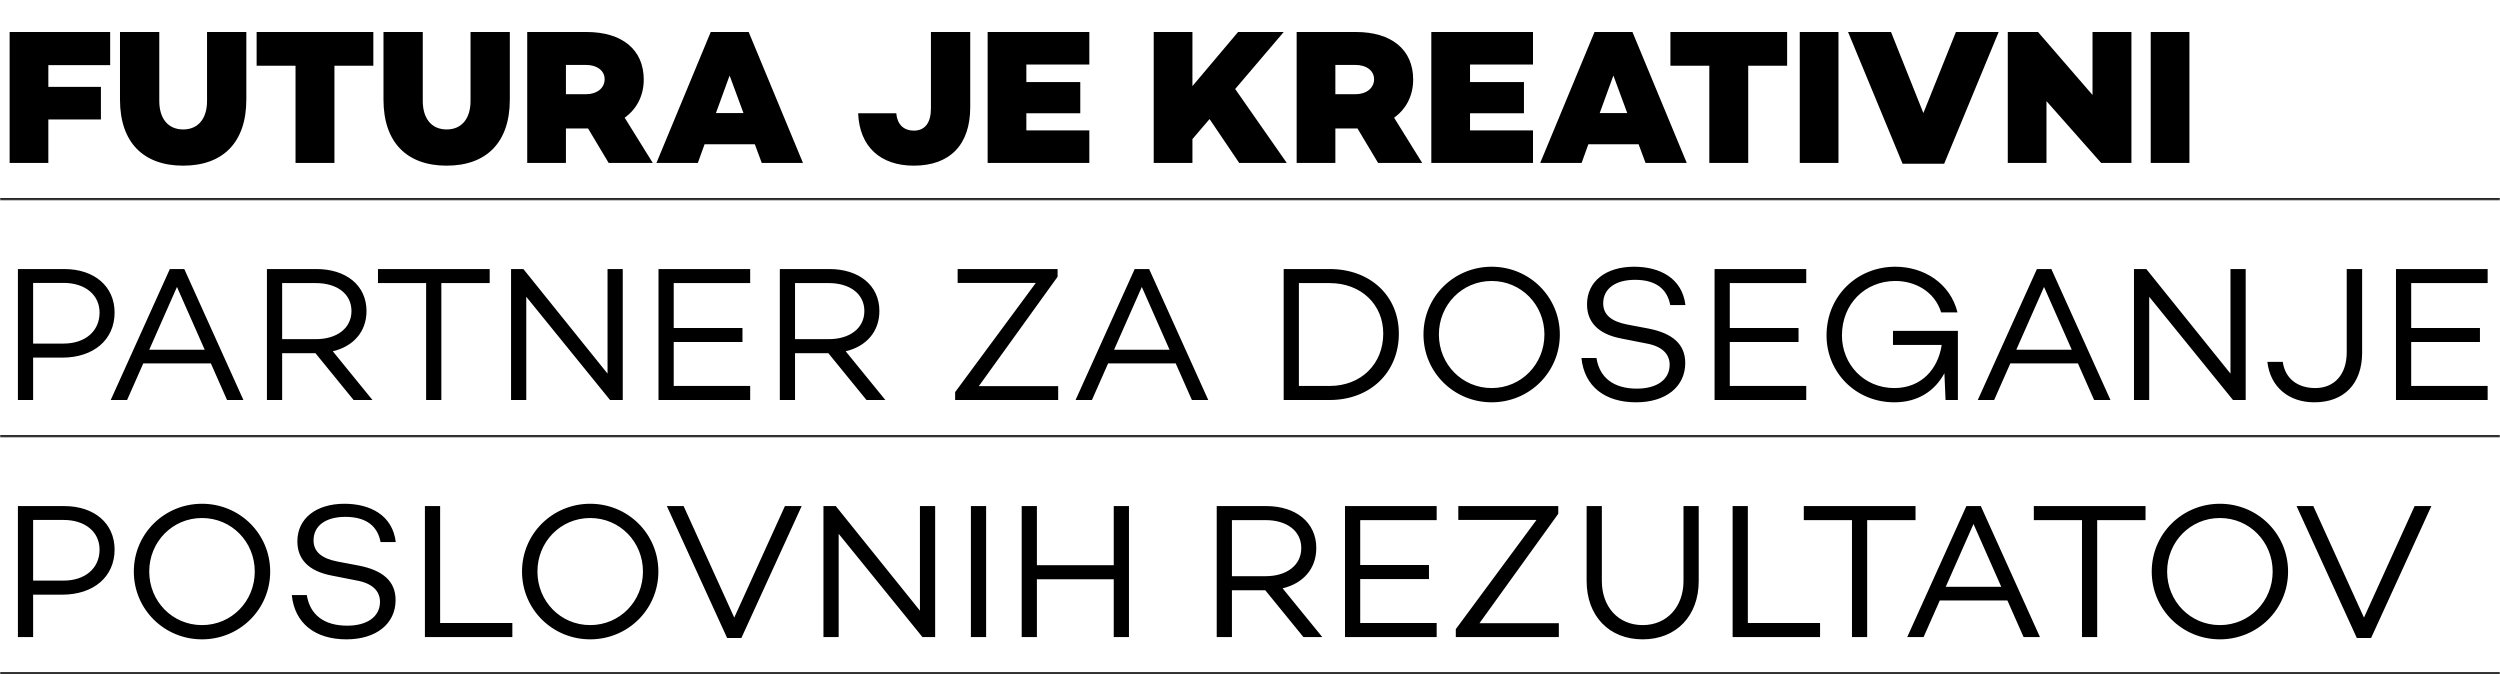 <svg width="1350" height="364" viewBox="0 0 1350 364" fill="none" xmlns="http://www.w3.org/2000/svg">
<mask id="path-1-inside-1_3179_17178" fill="white">
<path d="M0 0H1350V108H0V0Z"/>
</mask>
<path d="M1350 107H0V109H1350V107Z" fill="black" mask="url(#path-1-inside-1_3179_17178)"/>
<path d="M59.488 35.168H26.104V46.92H54.496V64.496H26.104V88H5.2V17.28H59.488V35.168ZM133.017 17.28V53.784C133.017 76.976 120.329 89.456 98.905 89.456C77.481 89.456 64.793 76.976 64.793 53.784V17.28H86.009V54.512C86.009 64.184 90.897 69.904 98.905 69.904C106.913 69.904 111.801 64.184 111.801 54.512V17.28H133.017ZM201.602 17.28V35.48H180.594V88H159.586V35.48H138.578V17.28H201.602ZM275.306 17.28V53.784C275.306 76.976 262.618 89.456 241.194 89.456C219.77 89.456 207.082 76.976 207.082 53.784V17.28H228.298V54.512C228.298 64.184 233.186 69.904 241.194 69.904C249.202 69.904 254.09 64.184 254.09 54.512V17.28H275.306ZM352.508 88H328.692L317.564 69.384H316.732H305.604V88H284.7V17.28H316.732C335.868 17.28 347.62 26.744 347.62 42.968C347.62 51.496 343.98 58.776 337.324 63.56L352.508 88ZM305.604 35.064V50.872H316.524C322.244 50.872 326.508 47.648 326.508 42.76C326.508 38.08 322.244 35.064 316.524 35.064H305.604ZM411.356 88L407.612 77.912H380.468L376.828 88H354.468L383.796 17.28H404.284L433.612 88H411.356ZM386.604 61.064H401.476L393.988 40.784L386.604 61.064ZM523.922 17.28V57.944C523.922 78.224 512.898 89.456 493.45 89.456C475.458 89.456 464.122 79.264 463.394 61.168H483.986C484.506 67.2 487.938 70.528 493.554 70.528C499.482 70.528 502.706 66.264 502.706 58.568V17.28H523.922ZM588.237 34.856H554.229V44.32H583.349V61.168H554.229V70.424H588.237V88H533.325V17.28H588.237V34.856ZM669.181 88L653.165 64.288L643.909 75.104V88H623.005V17.28H643.909V46.504L668.557 17.28H693.205L666.997 48.064L694.869 88H669.181ZM768 88H744.184L733.056 69.384H732.224H721.096V88H700.192V17.28H732.224C751.36 17.28 763.112 26.744 763.112 42.968C763.112 51.496 759.472 58.776 752.816 63.56L768 88ZM721.096 35.064V50.872H732.016C737.736 50.872 742 47.648 742 42.76C742 38.08 737.736 35.064 732.016 35.064H721.096ZM827.823 34.856H793.815V44.32H822.935V61.168H793.815V70.424H827.823V88H772.911V17.28H827.823V34.856ZM888.598 88L884.854 77.912H857.71L854.07 88H831.71L861.038 17.28H881.526L910.854 88H888.598ZM863.846 61.064H878.718L871.23 40.784L863.846 61.064ZM965.047 17.28V35.48H944.039V88H923.031V35.48H902.023V17.28H965.047ZM971.872 17.28H992.776V88H971.872V17.28ZM1056.19 17.28H1079.28L1049.85 88.416H1027.39L997.953 17.28H1021.15L1038.62 61.064L1056.19 17.28ZM1129.96 17.28H1150.97V88H1134.64L1105.1 54.616V88H1084.2V17.28H1100.53L1129.96 51.288V17.28ZM1161.39 17.28H1182.29V88H1161.39V17.28Z" fill="black"/>
<mask id="path-4-inside-2_3179_17178" fill="white">
<path d="M0 128H1350V236H0V128Z"/>
</mask>
<path d="M1350 235H0V237H1350V235Z" fill="black" mask="url(#path-4-inside-2_3179_17178)"/>
<path d="M34.632 145.28C50.96 145.28 61.88 154.64 61.88 168.784C61.88 183.448 50.544 193.12 33.592 193.12H17.888V216H9.672V145.28H34.632ZM34.32 185.528C45.968 185.528 53.768 178.872 53.768 168.784C53.768 159.216 45.968 152.768 34.32 152.768H17.888V185.528H34.32ZM122.605 216L113.869 196.24H77.365L68.629 216H59.789L91.717 145.28H99.517L131.445 216H122.605ZM80.589 188.856H110.541L95.565 154.952L80.589 188.856ZM190.941 216L170.349 190.728H152.357V216H144.141V145.28H170.869C186.781 145.28 197.909 154.016 197.909 167.952C197.909 179.184 190.733 187.088 179.709 189.688L201.133 216H190.941ZM152.357 152.872V183.136H170.661C181.685 183.136 189.797 177.416 189.797 167.952C189.797 158.488 181.685 152.872 170.661 152.872H152.357ZM264.43 145.28V152.872H238.326V216H230.11V152.872H204.11V145.28H264.43ZM328.073 145.28H336.289V216H329.425L284.185 160.256V216H275.969V145.28H282.625L328.073 201.752V145.28ZM405.098 152.872H363.81V177.104H400.938V184.696H363.81V208.408H405.098V216H355.594V145.28H405.098V152.872ZM467.902 216L447.31 190.728H429.318V216H421.102V145.28H447.83C463.742 145.28 474.87 154.016 474.87 167.952C474.87 179.184 467.694 187.088 456.67 189.688L478.094 216H467.902ZM429.318 152.872V183.136H447.622C458.646 183.136 466.758 177.416 466.758 167.952C466.758 158.488 458.646 152.872 447.622 152.872H429.318ZM528.566 208.512H571.414V216H515.774V211.736L559.35 152.768H517.126V145.28H571.102V149.44L528.566 208.512ZM643.621 216L634.885 196.24H598.381L589.645 216H580.805L612.733 145.28H620.533L652.461 216H643.621ZM601.605 188.856H631.557L616.581 154.952L601.605 188.856ZM718.044 145.28C739.884 145.28 755.38 159.736 755.38 180.12C755.38 201.128 739.884 216 718.044 216H693.188V145.28H718.044ZM718.044 208.408C734.892 208.408 746.956 196.656 746.956 180.12C746.956 164.312 734.892 152.872 718.044 152.872H701.404V208.408H718.044ZM805.495 144.032C825.879 144.032 842.311 160.256 842.311 180.64C842.311 201.024 825.879 217.248 805.495 217.248C785.111 217.248 768.679 201.024 768.679 180.64C768.679 160.256 785.111 144.032 805.495 144.032ZM805.495 209.552C821.511 209.552 833.991 196.656 833.991 180.64C833.991 164.624 821.511 151.728 805.495 151.728C789.479 151.728 776.999 164.624 776.999 180.64C776.999 196.656 789.479 209.552 805.495 209.552ZM882.369 144.032C896.305 144.032 908.369 150.168 910.137 164.728H901.921C900.361 156.304 894.433 151.104 882.889 151.104C872.489 151.104 865.729 155.784 865.729 163.792C865.729 170.032 870.201 173.568 878.625 175.232L890.169 177.416C902.857 179.912 910.033 185.632 910.033 196.032C910.033 208.928 899.425 217.248 883.513 217.248C866.561 217.248 855.537 208.616 853.977 193.328H862.089C863.753 203.936 871.345 209.864 883.929 209.864C894.745 209.864 901.609 204.976 901.609 196.968C901.609 191.352 897.761 186.984 888.817 185.424L875.609 182.824C863.025 180.432 856.993 173.984 856.993 164.312C856.993 151.936 867.185 144.032 882.369 144.032ZM975.371 152.872H934.083V177.104H971.211V184.696H934.083V208.408H975.371V216H925.867V145.28H975.371V152.872ZM1022.21 178.664H1057.26V216H1050.6L1049.98 201.544C1044.88 211.008 1035.83 217.248 1022.94 217.248C1002.03 217.248 986.328 201.024 986.328 181.16C986.328 159.736 1002.86 144.032 1023.46 144.032C1038.85 144.032 1053.1 152.872 1057.05 168.68H1048.21C1044.67 157.24 1033.96 151.728 1023.56 151.728C1007.23 151.728 994.648 164 994.648 181.16C994.648 196.552 1006.4 209.552 1022.94 209.552C1037.39 209.552 1046.54 199.464 1048.52 186.256H1022.21V178.664ZM1130.82 216L1122.08 196.24H1085.58L1076.84 216H1068L1099.93 145.28H1107.73L1139.66 216H1130.82ZM1088.8 188.856H1118.75L1103.78 154.952L1088.8 188.856ZM1204.46 145.28H1212.67V216H1205.81L1160.57 160.256V216H1152.35V145.28H1159.01L1204.46 201.752V145.28ZM1275.55 145.28V190.416C1275.55 207.576 1265.46 217.248 1249.76 217.248C1235.93 217.248 1225.94 209.032 1224.38 195.408H1232.7C1233.95 204.456 1240.71 209.552 1250.28 209.552C1260.26 209.552 1267.23 202.584 1267.23 190.208V145.28H1275.55ZM1343.33 152.872H1302.04V177.104H1339.17V184.696H1302.04V208.408H1343.33V216H1293.83V145.28H1343.33V152.872Z" fill="black"/>
<mask id="path-7-inside-3_3179_17178" fill="white">
<path d="M0 256H1350V364H0V256Z"/>
</mask>
<path d="M1350 363H0V365H1350V363Z" fill="black" mask="url(#path-7-inside-3_3179_17178)"/>
<path d="M34.632 273.28C50.96 273.28 61.88 282.64 61.88 296.784C61.88 311.448 50.544 321.12 33.592 321.12H17.888V344H9.672V273.28H34.632ZM34.32 313.528C45.968 313.528 53.768 306.872 53.768 296.784C53.768 287.216 45.968 280.768 34.32 280.768H17.888V313.528H34.32ZM109.081 272.032C129.465 272.032 145.897 288.256 145.897 308.64C145.897 329.024 129.465 345.248 109.081 345.248C88.697 345.248 72.265 329.024 72.265 308.64C72.265 288.256 88.697 272.032 109.081 272.032ZM109.081 337.552C125.097 337.552 137.577 324.656 137.577 308.64C137.577 292.624 125.097 279.728 109.081 279.728C93.065 279.728 80.585 292.624 80.585 308.64C80.585 324.656 93.065 337.552 109.081 337.552ZM185.955 272.032C199.891 272.032 211.955 278.168 213.723 292.728H205.507C203.947 284.304 198.019 279.104 186.475 279.104C176.075 279.104 169.315 283.784 169.315 291.792C169.315 298.032 173.787 301.568 182.211 303.232L193.755 305.416C206.443 307.912 213.619 313.632 213.619 324.032C213.619 336.928 203.011 345.248 187.099 345.248C170.147 345.248 159.123 336.616 157.563 321.328H165.675C167.339 331.936 174.931 337.864 187.515 337.864C198.331 337.864 205.195 332.976 205.195 324.968C205.195 319.352 201.347 314.984 192.403 313.424L179.195 310.824C166.611 308.432 160.579 301.984 160.579 292.312C160.579 279.936 170.771 272.032 185.955 272.032ZM237.669 336.408H276.669V344H229.453V273.28H237.669V336.408ZM318.706 272.032C339.09 272.032 355.522 288.256 355.522 308.64C355.522 329.024 339.09 345.248 318.706 345.248C298.322 345.248 281.89 329.024 281.89 308.64C281.89 288.256 298.322 272.032 318.706 272.032ZM318.706 337.552C334.722 337.552 347.202 324.656 347.202 308.64C347.202 292.624 334.722 279.728 318.706 279.728C302.69 279.728 290.21 292.624 290.21 308.64C290.21 324.656 302.69 337.552 318.706 337.552ZM423.852 273.28H432.9L400.348 344.52H392.652L360.1 273.28H369.148L396.5 333.496L423.852 273.28ZM496.768 273.28H504.984V344H498.12L452.88 288.256V344H444.664V273.28H451.32L496.768 329.752V273.28ZM524.289 273.28H532.505V344H524.289V273.28ZM601.423 273.28H609.639V344H601.423V312.8H559.927V344H551.711V273.28H559.927V305.208H601.423V273.28ZM703.831 344L683.239 318.728H665.247V344H657.031V273.28H683.759C699.671 273.28 710.799 282.016 710.799 295.952C710.799 307.184 703.623 315.088 692.599 317.688L714.023 344H703.831ZM665.247 280.872V311.136H683.551C694.575 311.136 702.687 305.416 702.687 295.952C702.687 286.488 694.575 280.872 683.551 280.872H665.247ZM775.801 280.872H734.513V305.104H771.641V312.696H734.513V336.408H775.801V344H726.297V273.28H775.801V280.872ZM798.926 336.512H841.774V344H786.134V339.736L829.71 280.768H787.486V273.28H841.462V277.44L798.926 336.512ZM917.308 273.28V313.736C917.308 332.56 905.244 345.248 887.044 345.248C868.844 345.248 856.78 332.56 856.78 313.736V273.28H864.996V313.736C864.996 327.568 873.732 337.552 887.044 337.552C900.252 337.552 909.092 327.568 909.092 313.736V273.28H917.308ZM943.833 336.408H982.833V344H935.617V273.28H943.833V336.408ZM1034.38 273.28V280.872H1008.27V344H1000.06V280.872H974.055V273.28H1034.38ZM1092.73 344L1083.99 324.24H1047.49L1038.75 344H1029.91L1061.84 273.28H1069.64L1101.57 344H1092.73ZM1050.71 316.856H1080.67L1065.69 282.952L1050.71 316.856ZM1158.59 273.28V280.872H1132.48V344H1124.27V280.872H1098.27V273.28H1158.59ZM1198.75 272.032C1219.13 272.032 1235.56 288.256 1235.56 308.64C1235.56 329.024 1219.13 345.248 1198.75 345.248C1178.36 345.248 1161.93 329.024 1161.93 308.64C1161.93 288.256 1178.36 272.032 1198.75 272.032ZM1198.75 337.552C1214.76 337.552 1227.24 324.656 1227.24 308.64C1227.24 292.624 1214.76 279.728 1198.75 279.728C1182.73 279.728 1170.25 292.624 1170.25 308.64C1170.25 324.656 1182.73 337.552 1198.75 337.552ZM1303.89 273.28H1312.94L1280.39 344.52H1272.69L1240.14 273.28H1249.19L1276.54 333.496L1303.89 273.28Z" fill="black"/>
</svg>
